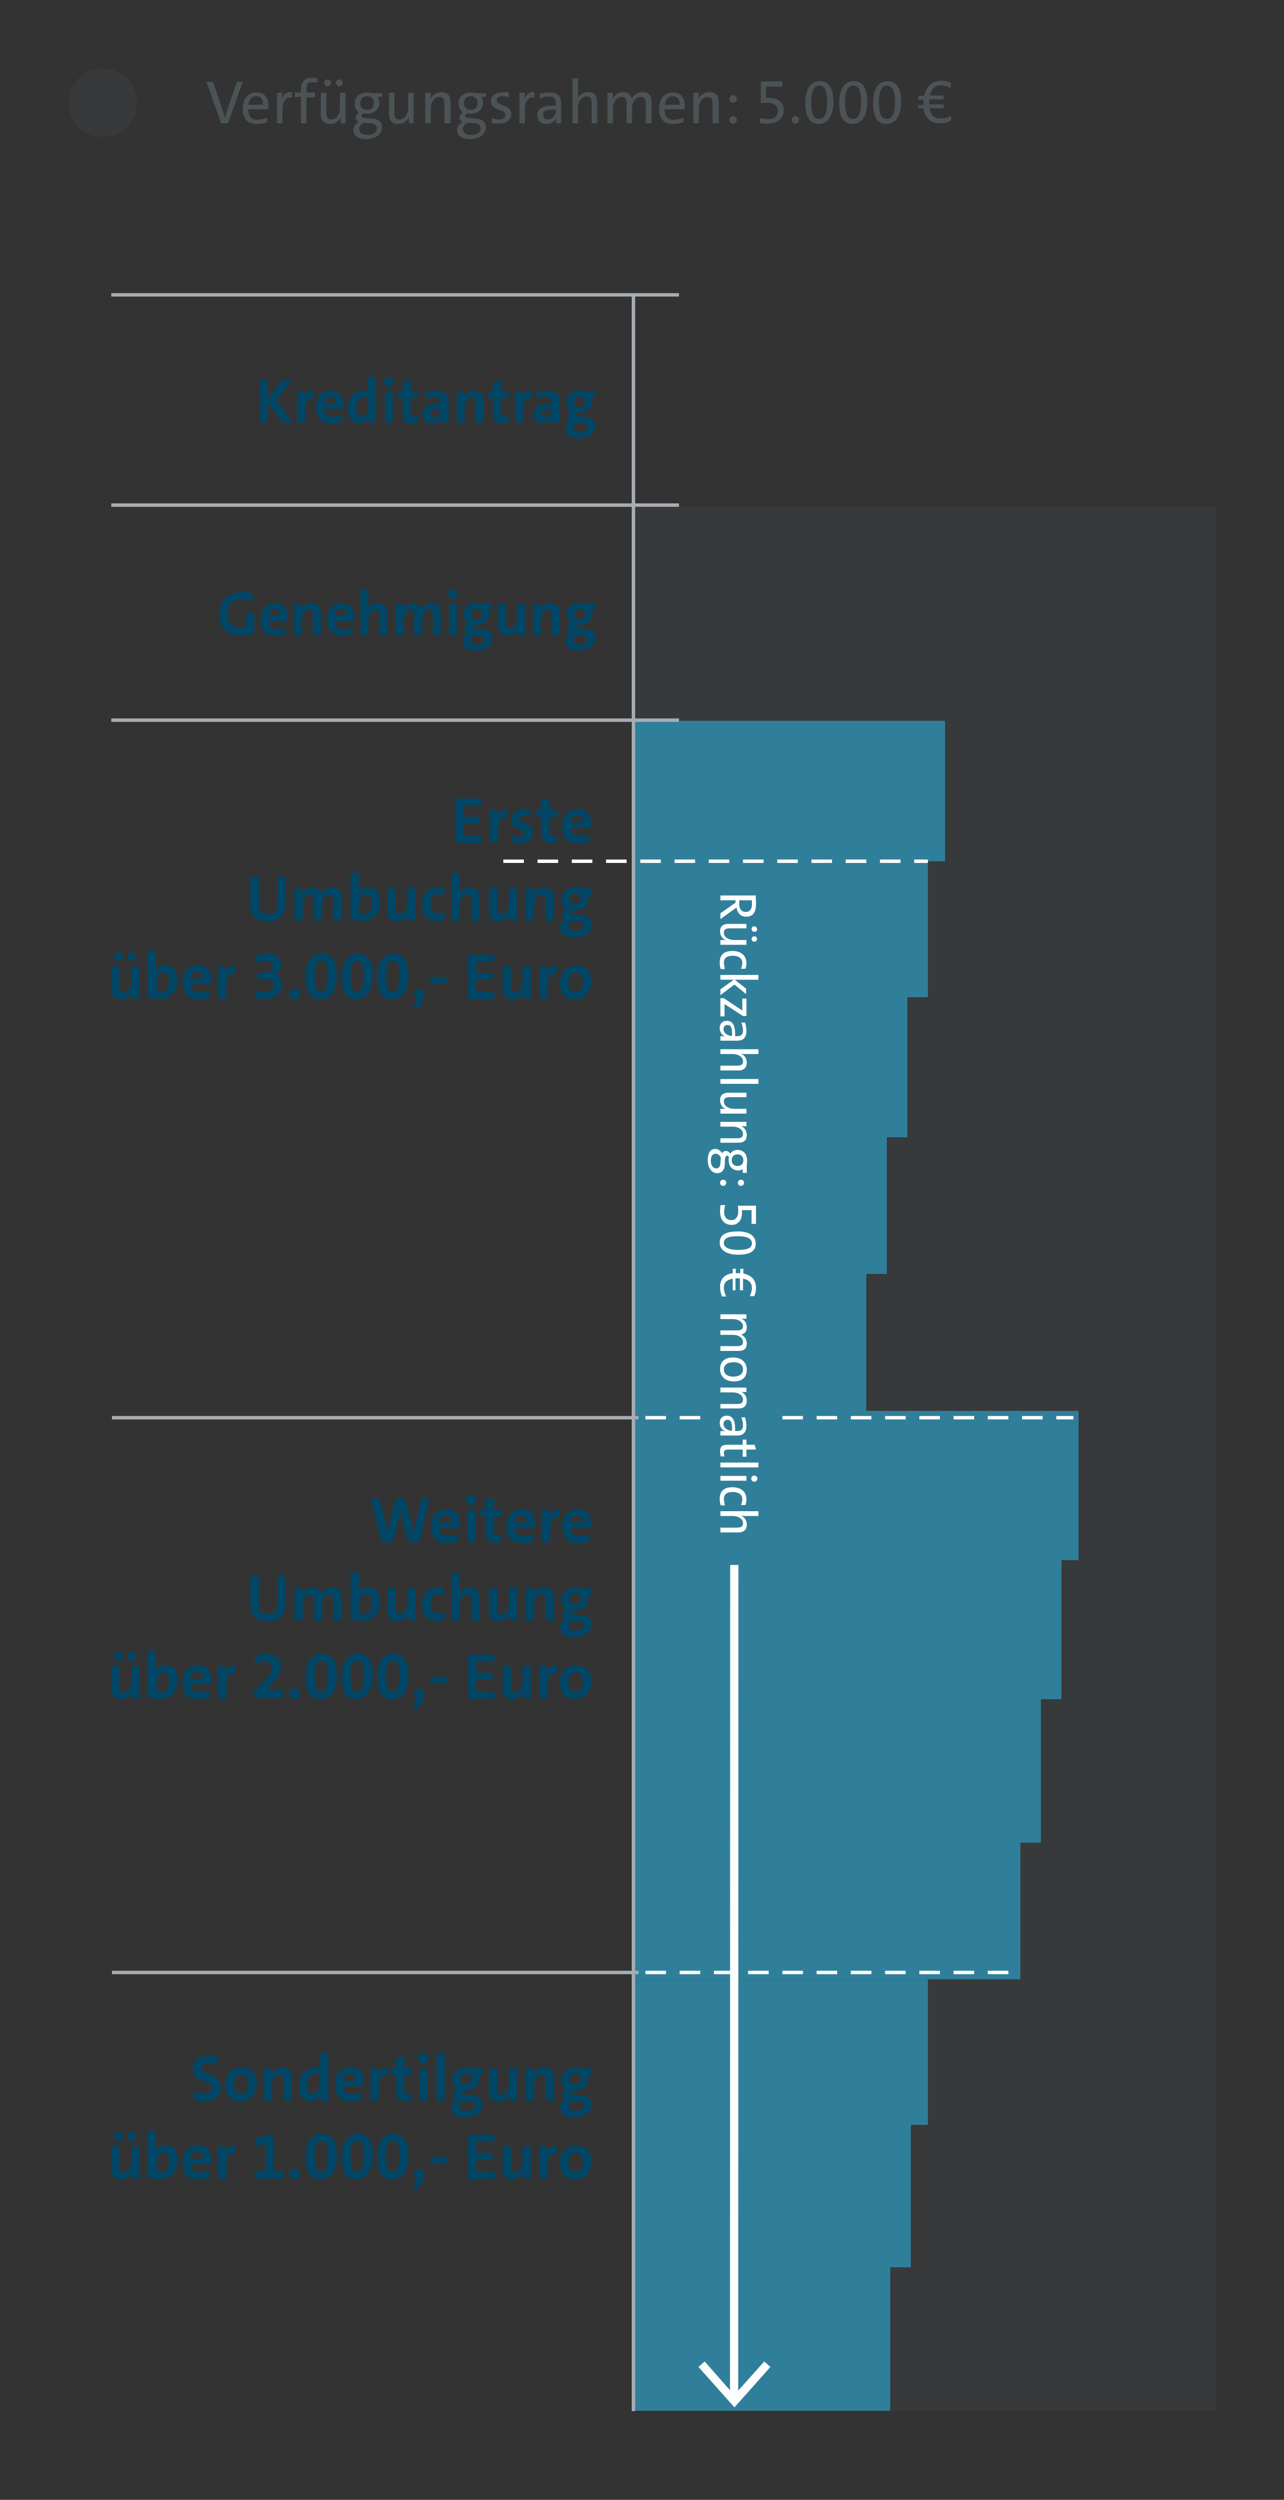 <?xml version="1.0" encoding="utf-8"?>
<!-- Generator: Adobe Illustrator 23.0.1, SVG Export Plug-In . SVG Version: 6.00 Build 0)  -->
<svg version="1.1" id="Ebene_1" xmlns="http://www.w3.org/2000/svg" xmlns:xlink="http://www.w3.org/1999/xlink" x="0px" y="0px"
	 viewBox="0 0 375 730" style="enable-background:new 0 0 375 730;" xml:space="preserve">
<rect x="0" y="0" width="375" height="730" fill="#333333" stroke="none"/>
<style type="text/css">
	.st0{opacity:0.2;fill-rule:evenodd;clip-rule:evenodd;fill:#4C5356;enable-background:new    ;}
	.st1{fill-rule:evenodd;clip-rule:evenodd;fill:#307F9A;}
	.st2{fill:none;stroke:#FFFFFF;stroke-linecap:square;stroke-dasharray:5,5,5,5;}
	.st3{fill-rule:evenodd;clip-rule:evenodd;fill:#FEFEFE;}
	.st4{fill:none;stroke:#A8ADB3;stroke-linecap:square;}
	.st5{fill-rule:evenodd;clip-rule:evenodd;fill:#004666;}
	.st6{fill-rule:evenodd;clip-rule:evenodd;fill:#FFFFFF;}
	.st7{fill-rule:evenodd;clip-rule:evenodd;fill:#4C5356;}
	.st8{fill:#004666;}
	.st9{fill:#A8ADB3;}
</style>
<g id="Mobil_Rahmenkredit_V3">
	<polygon id="Rectangle-11" class="st0" points="185,148 185,703.9 355,703.9 355,148 	"/>
	<polygon id="Rectangle-Copy-2" class="st1" points="253,413 253,372 259,372 259,332.1 265,332.1 265,291.2 271,291.2 271,251.5 
		276,251.5 276,210.5 185,210.5 185,413 	"/>
	<polygon id="Rectangle-Copy-4" class="st1" points="260,704 260,662.1 266,662.1 266,620.5 271,620.5 271,578 185.4,578 185.4,704 
			"/>
	<polygon id="Rectangle-Copy-3" class="st1" points="298,578 298,538.1 304,538.1 304,496.2 310,496.2 310,455.6 315,455.6 315,412 
		185.4,412 185.4,578 	"/>
	<path id="Line-2-Copy-6" class="st2" d="M189,576h4.6H295"/>
	<polygon id="Fill-2-Copy" class="st3" points="213.2,698 213.3,265 215.7,265 215.6,698.1 223.2,689.6 225,691.2 214.5,703 
		204,691.2 205.8,689.6 	"/>
	<path id="Line-2" class="st2" d="M147.5,251.5h123"/>
	<path id="Line" class="st4" d="M185,87v616.6"/>
	<path id="Kreditantrag" class="st5" d="M85.5,123.4h-2.9l-4.3-5.9v5.9H76V111h2.3v5.6l4.1-5.6h2.8l-4.5,5.9L85.5,123.4z
		 M91.6,114.1v2.3c-1.7-0.3-2.5,0.8-2.5,3.3v3.7h-2.3v-9.1h2.2c0,0.5-0.1,1.2-0.2,1.8h0C89.2,115,90,113.9,91.6,114.1z M99.9,121.3
		v1.8c-0.9,0.3-2,0.5-3.1,0.5c-2.9,0-4.5-1.4-4.5-4.7c0-2.7,1.5-4.8,4.2-4.8c2.6,0,3.7,1.7,3.7,3.9c0,0.7-0.1,1.4-0.1,1.4h-5.5
		c0,1.5,0.7,2.3,2.4,2.3C98,121.8,99,121.6,99.9,121.3z M94.7,117.8H98c0.1-1.4-0.6-2-1.6-2C95.5,115.8,94.8,116.5,94.7,117.8z
		 M109.8,123.4h-2.2c0-0.4,0-1,0.1-1.5h0c-0.5,1-1.5,1.7-2.8,1.7c-2.2,0-3.3-1.7-3.3-4.3c0-3,1.7-5.2,4.8-5.2c0.3,0,0.7,0,1.1,0.1
		V110h2.3V123.4z M107.6,118.6v-2.5c-0.4-0.1-0.8-0.1-1.2-0.1c-1.3,0-2.3,0.8-2.3,3.1c0,1.7,0.5,2.6,1.5,2.6
		C106.8,121.7,107.6,120.3,107.6,118.6z M115,111.5c0,0.8-0.7,1.4-1.4,1.4c-0.8,0-1.4-0.6-1.4-1.4c0-0.8,0.6-1.4,1.4-1.4
		C114.3,110.1,115,110.7,115,111.5z M114.7,123.4h-2.3v-9.1h2.3V123.4z M122.1,121.5v1.9c-0.6,0.1-1.2,0.2-1.8,0.2
		c-2,0-2.7-0.7-2.7-2.9v-4.6h-1.5v-1.8h1.5v-2.8l2.3-0.6v3.4h2.2v1.8h-2.2v4.1c0,1.1,0.2,1.4,1,1.4
		C121.3,121.6,121.7,121.5,122.1,121.5z M130.9,123.4h-2.2c0-0.5,0.1-1,0.1-1.5l0,0c-0.4,1-1.5,1.7-2.8,1.7c-1.7,0-2.6-1.1-2.6-2.6
		c0-2.1,1.7-3,4.4-3h0.8v-0.4c0-1.1-0.4-1.7-1.7-1.7c-0.9,0-1.9,0.2-2.7,0.6v-1.9c0.9-0.3,2-0.5,3-0.5c2.9,0,3.8,1.3,3.8,3.3V123.4z
		 M128.6,119.7v-0.2h-0.8c-1.6,0-2.1,0.5-2.1,1.2c0,0.6,0.4,1.1,1.1,1.1C127.8,121.8,128.6,120.8,128.6,119.7z M141.2,123.4h-2.3
		v-5.8c0-1-0.3-1.6-1.1-1.6c-1.1,0-2.1,1.3-2.1,3v4.4h-2.3v-9.1h2.2c0,0.4,0,1.2-0.1,1.6h0c0.5-1.1,1.6-1.8,3-1.8
		c1.9,0,2.7,1.2,2.7,3V123.4z M148.5,121.5v1.9c-0.6,0.1-1.2,0.2-1.8,0.2c-2,0-2.7-0.7-2.7-2.9v-4.6h-1.5v-1.8h1.5v-2.8l2.3-0.6v3.4
		h2.2v1.8h-2.2v4.1c0,1.1,0.2,1.4,1,1.4C147.7,121.6,148.2,121.5,148.5,121.5z M155.2,114.1v2.3c-1.7-0.3-2.5,0.8-2.5,3.3v3.7h-2.3
		v-9.1h2.2c0,0.5-0.1,1.2-0.2,1.8h0C152.9,115,153.7,113.9,155.2,114.1z M163.4,123.4h-2.2c0-0.5,0.1-1,0.1-1.5l0,0
		c-0.4,1-1.5,1.7-2.8,1.7c-1.7,0-2.6-1.1-2.6-2.6c0-2.1,1.7-3,4.4-3h0.8v-0.4c0-1.1-0.4-1.7-1.7-1.7c-0.9,0-1.9,0.2-2.7,0.6v-1.9
		c0.9-0.3,2-0.5,3-0.5c2.9,0,3.8,1.3,3.8,3.3V123.4z M161.1,119.7v-0.2h-0.8c-1.6,0-2.1,0.5-2.1,1.2c0,0.6,0.4,1.1,1.1,1.1
		C160.3,121.8,161.1,120.8,161.1,119.7z M173.9,116.1h-1.1c0.1,0.3,0.2,0.7,0.2,1c0,1.9-1.3,3.4-3.9,3.4c-0.2,0-0.5,0-0.7,0
		c-0.2,0.2-0.3,0.4-0.3,0.6c0,0.3,0.3,0.5,1.3,0.5l1.3,0.1c2.1,0.1,3.2,1,3.2,2.7c0,2-1.8,3.6-4.9,3.6c-2.4,0-3.9-0.9-3.9-2.7
		c0-0.9,0.6-1.8,1.4-2.3c-0.5-0.3-0.8-0.8-0.8-1.4c0-0.7,0.4-1.3,1-1.7h0c-0.9-0.6-1.3-1.5-1.3-2.5c0-1.9,1.3-3.4,3.9-3.4
		c0.6,0,1.1,0.1,1.5,0.2h3V116.1z M168.8,123.5l-0.4,0v0c-0.6,0.4-0.9,0.9-0.9,1.4c0,0.9,0.7,1.4,2,1.4c1.5,0,2.2-0.7,2.2-1.5
		c0-0.6-0.4-1.1-1.5-1.2L168.8,123.5z M170.9,117.4c0-0.9-0.6-1.6-1.6-1.6c-1,0-1.6,0.7-1.6,1.6c0,0.9,0.6,1.6,1.6,1.6
		C170.3,118.9,170.9,118.3,170.9,117.4z"/>
	<path id="Genehmigung" class="st5" d="M74.3,178.9v5.9c-1.2,0.5-2.7,0.8-4.1,0.8c-4,0-6.1-2.4-6.1-6.1c0-3.9,2.3-6.6,6.7-6.6
		c1,0,2.2,0.2,3,0.4v2.3c-1-0.4-2.2-0.6-3.2-0.6c-2.9,0-4.1,1.9-4.1,4.3c0,2.6,1.3,4.2,3.9,4.2c0.6,0,1.1-0.1,1.5-0.2v-4.3H74.3z
		 M83.5,183.3v1.8c-0.9,0.3-2,0.5-3,0.5c-2.9,0-4.4-1.4-4.4-4.7c0-2.7,1.5-4.8,4.2-4.8c2.6,0,3.7,1.7,3.7,3.9c0,0.7-0.1,1.4-0.1,1.4
		h-5.5c0,1.5,0.7,2.3,2.3,2.3C81.7,183.8,82.6,183.6,83.5,183.3z M78.4,179.8h3.3c0.1-1.4-0.6-2-1.6-2
		C79.2,177.8,78.5,178.5,78.4,179.8z M93.7,185.4h-2.3v-5.8c0-1-0.3-1.6-1.1-1.6c-1.1,0-2.1,1.3-2.1,3v4.4h-2.3v-9.1h2.2
		c0,0.4,0,1.2-0.1,1.6h0c0.5-1.1,1.6-1.8,3-1.8c1.9,0,2.7,1.2,2.7,3V185.4z M103,183.3v1.8c-0.9,0.3-2,0.5-3,0.5
		c-2.9,0-4.4-1.4-4.4-4.7c0-2.7,1.5-4.8,4.2-4.8c2.6,0,3.7,1.7,3.7,3.9c0,0.7-0.1,1.4-0.1,1.4h-5.5c0,1.5,0.7,2.3,2.3,2.3
		C101.1,183.8,102.1,183.6,103,183.3z M97.9,179.8h3.3c0.1-1.4-0.6-2-1.6-2C98.7,177.8,97.9,178.5,97.9,179.8z M113.1,185.4h-2.3
		v-5.8c0-0.9-0.3-1.5-1.1-1.5c-1.1,0-2.1,1.3-2.1,3v4.4h-2.3V172h2.3v3.9c0,0.6,0,1.3-0.2,1.9h0c0.5-1,1.5-1.7,2.9-1.7
		c2,0,2.7,1.3,2.7,2.9V185.4z M128.7,185.4h-2.3v-5.8c0-1-0.2-1.6-1.1-1.6c-1,0-2,1.2-2,3v4.4H121v-5.8c0-1-0.3-1.6-1.1-1.6
		c-1.1,0-2,1.3-2,3v4.4h-2.3v-9.1h2.2c0,0.4,0,1.1-0.1,1.6l0,0c0.5-1.1,1.6-1.8,2.9-1.8c1.4,0,2.2,0.7,2.5,1.8
		c0.4-0.9,1.4-1.8,2.9-1.8c1.9,0,2.7,1.2,2.7,3V185.4z M133.7,173.5c0,0.8-0.6,1.4-1.4,1.4s-1.4-0.6-1.4-1.4c0-0.8,0.6-1.4,1.4-1.4
		S133.7,172.7,133.7,173.5z M133.4,185.4h-2.3v-9.1h2.3V185.4z M143.8,178.1h-1.1c0.1,0.3,0.2,0.7,0.2,1c0,1.9-1.3,3.4-3.9,3.4
		c-0.2,0-0.4,0-0.7,0c-0.2,0.2-0.3,0.4-0.3,0.6c0,0.3,0.3,0.5,1.3,0.5l1.3,0.1c2.1,0.1,3.2,1,3.2,2.7c0,2-1.8,3.6-4.8,3.6
		c-2.4,0-3.9-0.9-3.9-2.7c0-0.9,0.6-1.8,1.4-2.3c-0.5-0.3-0.8-0.8-0.8-1.4c0-0.7,0.4-1.3,1-1.7h0c-0.9-0.6-1.3-1.5-1.3-2.5
		c0-1.9,1.3-3.4,3.8-3.4c0.6,0,1.1,0.1,1.5,0.2h3V178.1z M138.7,185.5l-0.4,0v0c-0.6,0.4-0.9,0.9-0.9,1.4c0,0.9,0.7,1.4,1.9,1.4
		c1.5,0,2.2-0.7,2.2-1.5c0-0.6-0.4-1.1-1.5-1.2L138.7,185.5z M140.8,179.4c0-0.9-0.6-1.6-1.6-1.6c-1,0-1.6,0.7-1.6,1.6
		c0,0.9,0.6,1.6,1.6,1.6C140.2,180.9,140.8,180.3,140.8,179.4z M153.3,185.4h-2.2c0-0.4,0-1.2,0.1-1.6h0c-0.5,1.1-1.6,1.8-3,1.8
		c-2,0-2.7-1.3-2.7-2.9v-6.4h2.3v5.8c0,0.9,0.3,1.5,1.1,1.5c1.2,0,2.1-1.3,2.1-2.9v-4.4h2.3V185.4z M163.5,185.4h-2.3v-5.8
		c0-1-0.3-1.6-1.1-1.6c-1.1,0-2.1,1.3-2.1,3v4.4h-2.3v-9.1h2.2c0,0.4,0,1.2-0.1,1.6h0c0.5-1.1,1.6-1.8,3-1.8c1.9,0,2.7,1.2,2.7,3
		V185.4z M173.9,178.1h-1.1c0.1,0.3,0.2,0.7,0.2,1c0,1.9-1.3,3.4-3.9,3.4c-0.2,0-0.4,0-0.7,0c-0.2,0.2-0.3,0.4-0.3,0.6
		c0,0.3,0.3,0.5,1.3,0.5l1.3,0.1c2.1,0.1,3.2,1,3.2,2.7c0,2-1.8,3.6-4.8,3.6c-2.4,0-3.9-0.9-3.9-2.7c0-0.9,0.6-1.8,1.4-2.3
		c-0.5-0.3-0.8-0.8-0.8-1.4c0-0.7,0.4-1.3,1-1.7h0c-0.9-0.6-1.3-1.5-1.3-2.5c0-1.9,1.3-3.4,3.8-3.4c0.6,0,1.1,0.1,1.5,0.2h3V178.1z
		 M168.8,185.5l-0.4,0v0c-0.6,0.4-0.9,0.9-0.9,1.4c0,0.9,0.7,1.4,1.9,1.4c1.5,0,2.2-0.7,2.2-1.5c0-0.6-0.4-1.1-1.5-1.2L168.8,185.5z
		 M170.9,179.4c0-0.9-0.6-1.6-1.6-1.6c-1,0-1.6,0.7-1.6,1.6c0,0.9,0.6,1.6,1.6,1.6C170.3,180.9,170.9,180.3,170.9,179.4z"/>
	<path id="Line-2-Copy-4" class="st2" d="M189,414h124"/>
	<rect id="Rectangle-12" x="205" y="255" class="st1" width="21" height="202"/>
	<path class="st6" d="M210.4,268.4v-1.7l4.4-3.1v-0.7h-4.4v-1.4h10.3c0,0,0.1,1.3,0.1,2.6c0,2.1-0.8,3.6-2.8,3.6
		c-1.8,0-2.7-1.2-2.9-2.7c0,0-0.5,0.4-1.1,0.8L210.4,268.4z M219.6,262.9h-3.7c0,0,0,0.6,0,1.1c0,1.5,0.7,2.3,1.9,2.3
		c1.2,0,1.8-0.8,1.8-2.2C219.6,263.5,219.6,262.9,219.6,262.9z M210.4,275.8v-1.3c0.5,0,1.1,0,1.6,0.1v0c-1-0.4-1.7-1.4-1.7-2.6
		c0-1.7,1.1-2.2,2.4-2.2h5.3v1.3h-4.9c-1.1,0-1.7,0.3-1.7,1.3c0,1.2,1.3,2.1,3,2.1h3.6v1.4H210.4z M220.3,275
		c-0.5,0-0.8-0.4-0.8-0.8s0.4-0.8,0.8-0.8s0.8,0.4,0.8,0.8S220.8,275,220.3,275z M220.3,272.1c-0.5,0-0.8-0.4-0.8-0.8
		c0-0.5,0.4-0.8,0.8-0.8s0.8,0.4,0.8,0.8C221.2,271.8,220.8,272.1,220.3,272.1z M211.7,283h-1.2c-0.2-0.6-0.3-1.2-0.3-2
		c0-1.8,0.9-3.3,3.7-3.3c2.6,0,4.1,1.4,4.1,3.6c0,0.6-0.1,1.1-0.3,1.6h-1.3c0.2-0.5,0.4-1.1,0.4-1.7c0-1.4-1.1-2.1-2.8-2.1
		c-1.5,0-2.6,0.5-2.6,2.1C211.5,281.9,211.6,282.4,211.7,283z M210.4,290.6v-1.7l3.9-2.8h-3.9v-1.4h11.1v1.4h-6.9l3.3,2.6v1.6
		l-3.4-2.8L210.4,290.6z M210.4,296.7v-5.2h1l5.4,3.6c0-0.4,0-1.2,0-2v-1.5h1.2v5.1h-1l-5.4-3.5c0,0.4,0,1.4,0,2v1.6H210.4z
		 M210.4,303.9v-1.3c0.5,0,1,0,1.4,0.1v0c-0.9-0.4-1.6-1.3-1.6-2.5c0-1.3,0.8-2.1,2.1-2.1c1.6,0,2.4,1.3,2.4,3.7v0.8h0.5
		c1.2,0,1.8-0.4,1.8-1.7c0-0.7-0.2-1.6-0.5-2.3h1.1c0.2,0.7,0.4,1.6,0.4,2.4c0,2.2-1.1,2.9-2.7,2.9H210.4z M213.7,302.5h0.1v-0.9
		c0-1.7-0.5-2.3-1.3-2.3c-0.7,0-1.2,0.5-1.2,1.1C211.3,301.7,212.5,302.5,213.7,302.5z M210.4,312.6v-1.4h4.9c1.1,0,1.7-0.3,1.7-1.3
		c0-1.2-1.3-2.1-3-2.1h-3.6v-1.4h11.1v1.4h-3.6c-0.5,0-1.1,0-1.5-0.1l0,0c1,0.4,1.7,1.4,1.7,2.6c0,1.7-1.1,2.3-2.4,2.3H210.4z
		 M210.4,316.5v-1.4h11.1v1.4H210.4z M210.4,325.1v-1.3c0.5,0,1.1,0,1.6,0.1v0c-1-0.4-1.7-1.4-1.7-2.6c0-1.7,1.1-2.2,2.4-2.2h5.3
		v1.3h-4.9c-1.1,0-1.7,0.3-1.7,1.3c0,1.2,1.3,2.1,3,2.1h3.6v1.4H210.4z M210.4,333.8v-1.4h4.9c1.1,0,1.7-0.3,1.7-1.3
		c0-1.2-1.3-2.1-3-2.1h-3.6v-1.4h7.6v1.3c-0.5,0-1.1,0-1.6-0.1v0c1,0.4,1.7,1.4,1.7,2.6c0,1.7-1,2.3-2.4,2.3H210.4z M216.9,342.5
		v-1.1c-0.4,0.3-0.9,0.4-1.3,0.4c-1.6,0-2.8-1.1-2.8-3.1c0-0.3,0-0.6,0.1-0.8c-0.2-0.3-0.4-0.4-0.6-0.4c-0.3,0-0.5,0.3-0.6,1.2
		l0,1.2c-0.1,1.8-0.9,2.7-2.2,2.7c-1.6,0-2.8-1.5-2.8-3.9c0-2,0.8-3.2,2.2-3.2c0.9,0,1.6,0.6,2,1.3c0.3-0.5,0.6-0.7,1.1-0.7
		c0.5,0,1,0.3,1.3,0.8c0.5-0.8,1.3-1.1,2.1-1.1c1.6,0,2.8,1.1,2.8,3.1c0,0.4,0,0.8-0.1,1.1v2.5H216.9z M210.5,338.3
		c0-0.1,0-0.3,0-0.4c-0.4-0.6-0.9-1-1.5-1c-0.9,0-1.4,0.8-1.4,2c0,1.5,0.7,2.3,1.6,2.3c0.7,0,1.2-0.5,1.2-1.7L210.5,338.3z
		 M215.4,340.5c1,0,1.7-0.6,1.7-1.7s-0.7-1.7-1.7-1.7s-1.7,0.6-1.7,1.7C213.7,339.9,214.4,340.5,215.4,340.5z M216.4,346.3
		c-0.5,0-0.9-0.4-0.9-0.9c0-0.5,0.4-0.9,0.9-0.9c0.5,0,0.9,0.4,0.9,0.9C217.3,345.9,216.9,346.3,216.4,346.3z M211.2,346.3
		c-0.5,0-0.9-0.4-0.9-0.9c0-0.5,0.4-0.9,0.9-0.9s0.9,0.4,0.9,0.9C212.1,345.9,211.7,346.3,211.2,346.3z M210.5,351.9h1.3
		c-0.2,0.5-0.3,1.4-0.3,2.1c0,1.4,0.7,2.3,2.1,2.3c1.3,0,2-1,2-2.5c0-0.7,0-1.3-0.1-1.7h5.3v5.3h-1.3v-4h-2.8c0,0.3,0,0.6,0,0.8
		c0,2.3-1.3,3.5-3,3.5c-2.1,0-3.4-1.5-3.4-3.9C210.3,353.2,210.3,352.4,210.5,351.9z M215.6,366.4c-3.9,0-5.4-1.7-5.4-3.5
		c0-2.1,1.4-3.3,5.3-3.3c3.6,0,5.2,1.5,5.2,3.5C220.8,365,219.5,366.4,215.6,366.4z M215.5,365c3,0,4.1-0.6,4.1-2c0-1.1-1.1-2-4-2
		c-2.9,0-4.2,0.5-4.2,2C211.4,364.2,212.8,365,215.5,365z M214.9,370.6v1.2h0.4c0.3,0,0.6,0,0.9,0v-1.3h0.9v1.4
		c2.4,0.5,3.7,1.9,3.7,4.2c0,0.8-0.2,1.7-0.5,2.4h-1.3c0.3-0.7,0.6-1.5,0.6-2.4c0-1.5-0.9-2.4-2.6-2.7v3.4h-0.9v-3.5
		c-0.2,0-0.5,0-0.7,0c-0.2,0-0.4,0-0.6,0v3.5H214v-3.4c-1.6,0.3-2.6,1-2.6,2.7c0,0.8,0.3,1.7,0.7,2.5h-1.2c-0.4-0.8-0.6-1.8-0.6-2.8
		c0-2.4,1.4-3.7,3.7-4v-1.3H214.9z M210.4,394.5v-1.4h4.9c1.1,0,1.7-0.3,1.7-1.2c0-1.1-1.1-2.1-3-2.1h-3.6v-1.3h4.9
		c1.1,0,1.7-0.3,1.7-1.2c0-1.1-1.2-2.1-3-2.1h-3.6v-1.4h7.6v1.3c-0.5,0-1.1,0-1.6-0.1l0,0c1.1,0.4,1.7,1.4,1.7,2.6
		c0,1.4-0.8,2-1.7,2.1c0.7,0.3,1.7,1.1,1.7,2.6c0,1.7-1,2.2-2.4,2.2H210.4z M214.3,403.4c-2.3,0-4-1.3-4-3.6c0-2,1.2-3.4,3.8-3.4
		c2.3,0,4,1.3,4,3.6C218.1,402.1,216.9,403.4,214.3,403.4z M214.2,402c1.8,0,2.8-0.8,2.8-2.1c0-1.3-0.9-2.1-2.8-2.1
		c-1.8,0-2.8,0.8-2.8,2.1C211.4,401.1,212.3,402,214.2,402z M210.4,411.4V410h4.9c1.1,0,1.7-0.3,1.7-1.3c0-1.2-1.3-2.1-3-2.1h-3.6
		v-1.4h7.6v1.3c-0.5,0-1.1,0-1.6-0.1v0c1,0.4,1.7,1.4,1.7,2.6c0,1.7-1,2.3-2.4,2.3H210.4z M210.4,419.2v-1.3c0.5,0,1,0,1.4,0.1v0
		c-0.9-0.4-1.6-1.3-1.6-2.5c0-1.3,0.8-2.1,2.1-2.1c1.6,0,2.4,1.3,2.4,3.7v0.8h0.5c1.2,0,1.8-0.4,1.8-1.7c0-0.7-0.2-1.6-0.5-2.3h1.1
		c0.2,0.7,0.4,1.6,0.4,2.4c0,2.2-1.1,2.9-2.7,2.9H210.4z M213.7,417.8h0.1v-0.9c0-1.7-0.5-2.3-1.3-2.3c-0.7,0-1.2,0.5-1.2,1.1
		C211.3,417,212.5,417.8,213.7,417.8z M211.6,425.3h-1.1c-0.1-0.5-0.2-0.9-0.2-1.4c0-1.6,0.6-2,2.3-2h4.3v-1.5h1.1v1.5h2.4l0.4,1.4
		H218v2.1h-1.1v-2.1h-4c-1.1,0-1.5,0.2-1.5,1C211.4,424.6,211.5,425,211.6,425.3z M210.4,428.5v-1.4h11.1v1.4H210.4z M220.3,432.7
		c-0.5,0-0.9-0.4-0.9-0.9s0.4-0.9,0.9-0.9c0.5,0,0.9,0.4,0.9,0.9S220.8,432.7,220.3,432.7z M210.4,432.4v-1.4h7.6v1.4H210.4z
		 M211.7,439.6h-1.2c-0.2-0.6-0.3-1.2-0.3-2c0-1.8,0.9-3.3,3.7-3.3c2.6,0,4.1,1.4,4.1,3.6c0,0.6-0.1,1.1-0.3,1.6h-1.3
		c0.2-0.5,0.4-1.1,0.4-1.7c0-1.4-1.1-2.1-2.8-2.1c-1.5,0-2.6,0.5-2.6,2.1C211.5,438.5,211.6,439,211.7,439.6z M210.4,447.5v-1.4h4.9
		c1.1,0,1.7-0.3,1.7-1.3c0-1.2-1.3-2.1-3-2.1h-3.6v-1.4h11.1v1.4h-3.6c-0.5,0-1.1,0-1.5-0.1l0,0c1,0.4,1.7,1.4,1.7,2.6
		c0,1.7-1.1,2.3-2.4,2.3H210.4z"/>
	<g id="legend" transform="translate(20, 8)">
		<ellipse id="Oval-2-Copy-6" class="st0" cx="10" cy="22" rx="10" ry="10"/>
		<path id="Verfügungsrahmen:-5." class="st7" d="M50.9,15.9L46.6,28h-2l-4.3-12.1h1.9l2.7,7.9c0.3,0.8,0.6,1.8,0.8,2.6h0
			c0.2-0.8,0.5-1.8,0.8-2.7l2.7-7.8H50.9z M58,26.4v1.3c-0.8,0.3-1.9,0.5-2.9,0.5c-2.8,0-4.2-1.4-4.2-4.6c0-2.6,1.5-4.6,4-4.6
			c2.5,0,3.5,1.7,3.5,3.8c0,0.5-0.1,1.1-0.1,1.1h-5.8c0,2.1,0.9,3.1,2.8,3.1C56.2,26.9,57.2,26.7,58,26.4z M52.5,22.6h4.3
			c0.1-1.7-0.8-2.5-2-2.5C53.6,20.1,52.7,21,52.5,22.6z M65.3,18.9v1.6c-1.9-0.3-2.8,1-2.8,3.9V28h-1.6v-8.9h1.6
			c0,0.6-0.1,1.4-0.2,2.1h0C62.6,19.9,63.5,18.7,65.3,18.9z M72,19.1v1.3h-2.5V28h-1.6v-7.7h-1.8v-1.3h1.8v-0.7
			c0-2.6,1.2-3.6,3.3-3.6c0.7,0,1.4,0.1,1.4,0.1v1.4c0,0-0.7-0.2-1.4-0.2c-1.3,0-1.7,0.6-1.7,2.2v0.8H72z M81.1,28h-1.6
			c0-0.5,0-1.4,0.1-1.9h0c-0.5,1.2-1.6,2.1-3.2,2.1c-2.1,0-2.7-1.3-2.7-2.9v-6.2h1.6v5.8c0,1.3,0.4,2,1.5,2c1.5,0,2.5-1.5,2.5-3.5
			v-4.3h1.6V28z M80.1,16.2c0,0.5-0.4,1-1,1s-1-0.4-1-1c0-0.5,0.4-1,1-1S80.1,15.7,80.1,16.2z M76.7,16.2c0,0.5-0.4,1-1,1
			s-1-0.4-1-1c0-0.5,0.4-1,1-1S76.7,15.7,76.7,16.2z M91.6,20.3h-1.3c0.3,0.5,0.5,1,0.5,1.6c0,1.9-1.3,3.3-3.7,3.3
			c-0.4,0-0.7,0-1-0.1c-0.3,0.2-0.5,0.5-0.5,0.7c0,0.4,0.3,0.6,1.4,0.7l1.4,0.1c2.2,0.1,3.2,1,3.2,2.6c0,1.9-1.8,3.4-4.6,3.4
			c-2.4,0-3.8-1-3.8-2.6c0-1,0.7-1.9,1.5-2.4c-0.5-0.3-0.8-0.7-0.8-1.3c0-0.6,0.4-1.1,1-1.5c-0.9-0.6-1.3-1.5-1.3-2.5
			c0-1.9,1.3-3.3,3.7-3.3c0.5,0,0.9,0.1,1.3,0.2h3V20.3z M86.6,27.9c-0.2,0-0.3,0-0.5,0c-0.8,0.5-1.2,1.1-1.2,1.8
			c0,1.1,0.9,1.7,2.4,1.7c1.8,0,2.8-0.8,2.8-1.9c0-0.9-0.5-1.4-2-1.5L86.6,27.9z M89.2,22.1c0-1.2-0.7-2-2-2c-1.3,0-2,0.8-2,2
			c0,1.2,0.7,2,2,2C88.5,24.1,89.2,23.2,89.2,22.1z M101,28h-1.6c0-0.5,0-1.4,0.1-1.9h0c-0.5,1.2-1.6,2.1-3.2,2.1
			c-2.1,0-2.7-1.3-2.7-2.9v-6.2h1.6v5.8c0,1.3,0.4,2,1.5,2c1.5,0,2.5-1.5,2.5-3.5v-4.3h1.6V28z M111.4,28h-1.6v-5.7
			c0-1.3-0.3-2-1.5-2c-1.5,0-2.5,1.5-2.5,3.5V28h-1.6v-8.9h1.6c0,0.5,0,1.3-0.1,1.9h0c0.5-1.2,1.6-2.1,3.2-2.1c2,0,2.7,1.2,2.7,2.9
			V28z M121.9,20.3h-1.3c0.3,0.5,0.5,1,0.5,1.6c0,1.9-1.3,3.3-3.7,3.3c-0.4,0-0.7,0-1-0.1c-0.3,0.2-0.5,0.5-0.5,0.7
			c0,0.4,0.3,0.6,1.4,0.7l1.4,0.1c2.2,0.1,3.2,1,3.2,2.6c0,1.9-1.8,3.4-4.6,3.4c-2.4,0-3.8-1-3.8-2.6c0-1,0.7-1.9,1.5-2.4
			c-0.5-0.3-0.8-0.7-0.8-1.3c0-0.6,0.4-1.1,1-1.5c-0.9-0.6-1.3-1.5-1.3-2.5c0-1.9,1.3-3.3,3.7-3.3c0.5,0,0.9,0.1,1.3,0.2h3V20.3z
			 M116.9,27.9c-0.2,0-0.3,0-0.5,0c-0.8,0.5-1.2,1.1-1.2,1.8c0,1.1,0.9,1.7,2.4,1.7c1.8,0,2.8-0.8,2.8-1.9c0-0.9-0.5-1.4-2-1.5
			L116.9,27.9z M119.5,22.1c0-1.2-0.7-2-2-2s-2,0.8-2,2c0,1.2,0.7,2,2,2C118.8,24.1,119.5,23.2,119.5,22.1z M128.6,19v1.4
			c-0.5-0.2-1.2-0.3-1.8-0.3c-1.2,0-1.7,0.4-1.7,1.2c0,1.9,4.2,1,4.2,4.1c0,1.5-1.2,2.7-3.6,2.7c-0.8,0-1.5-0.1-2.1-0.2v-1.4
			c0.6,0.2,1.5,0.4,2.2,0.4c1.2,0,1.8-0.5,1.8-1.3c0-2-4.2-1-4.2-4.1c0-1.4,1.2-2.6,3.5-2.6C127.5,18.9,128.1,18.9,128.6,19z
			 M136.1,18.9v1.6c-1.9-0.3-2.8,1-2.8,3.9V28h-1.6v-8.9h1.6c0,0.6-0.1,1.4-0.2,2.1h0C133.5,19.9,134.4,18.7,136.1,18.9z M144,28
			h-1.6c0-0.6,0-1.2,0.1-1.7h0c-0.4,1.1-1.5,1.9-3,1.9c-1.5,0-2.6-1-2.6-2.5c0-1.9,1.5-2.8,4.4-2.8h1v-0.6c0-1.4-0.5-2.1-2-2.1
			c-0.9,0-1.9,0.2-2.7,0.6v-1.3c0.9-0.3,1.9-0.5,2.9-0.5c2.6,0,3.4,1.3,3.4,3.2V28z M142.4,24.1V24h-1.1c-2.1,0-2.7,0.6-2.7,1.5
			c0,0.8,0.5,1.4,1.4,1.4C141.4,26.9,142.4,25.5,142.4,24.1z M154.4,28h-1.6v-5.8c0-1.3-0.3-2-1.5-2c-1.5,0-2.5,1.5-2.5,3.5V28h-1.6
			V14.9h1.6v4.2c0,0.6,0,1.3-0.2,1.8l0,0c0.5-1.2,1.6-2,3.1-2c2.1,0,2.7,1.3,2.7,2.9V28z M170.2,28h-1.6v-5.7c0-1.3-0.3-2-1.5-2
			c-1.3,0-2.5,1.3-2.5,3.5V28H163v-5.7c0-1.3-0.3-2-1.5-2c-1.4,0-2.5,1.5-2.5,3.5V28h-1.6v-8.9h1.6c0,0.5,0,1.3-0.1,1.9l0,0
			c0.5-1.3,1.7-2.1,3.1-2.1c1.6,0,2.3,0.9,2.5,2c0.4-0.8,1.3-2,3.1-2c2,0,2.7,1.2,2.7,2.9V28z M179.6,26.4v1.3
			c-0.8,0.3-1.9,0.5-2.9,0.5c-2.8,0-4.2-1.4-4.2-4.6c0-2.6,1.5-4.6,4-4.6c2.5,0,3.5,1.7,3.5,3.8c0,0.5-0.1,1.1-0.1,1.1h-5.8
			c0,2.1,0.9,3.1,2.8,3.1C177.8,26.9,178.8,26.7,179.6,26.4z M174.2,22.6h4.3c0.1-1.7-0.8-2.5-2-2.5C175.2,20.1,174.3,21,174.2,22.6
			z M189.7,28h-1.6v-5.7c0-1.3-0.3-2-1.5-2c-1.5,0-2.5,1.5-2.5,3.5V28h-1.6v-8.9h1.6c0,0.5,0,1.3-0.1,1.9h0c0.5-1.2,1.6-2.1,3.2-2.1
			c2,0,2.7,1.2,2.7,2.9V28z M195.2,20.9c0,0.6-0.5,1.1-1.1,1.1s-1.1-0.5-1.1-1.1c0-0.6,0.5-1.1,1.1-1.1S195.2,20.3,195.2,20.9z
			 M195.2,27c0,0.6-0.5,1.1-1.1,1.1S193,27.7,193,27c0-0.6,0.5-1.1,1.1-1.1S195.2,26.4,195.2,27z M201.9,27.9v-1.5
			c0.6,0.2,1.6,0.4,2.5,0.4c1.7,0,2.8-0.9,2.8-2.4s-1.2-2.4-3-2.4c-0.8,0-1.5,0.1-2,0.1v-6.3h6.3v1.5h-4.8v3.3c0.3,0,0.7,0,1,0
			c2.8,0,4.2,1.5,4.2,3.5c0,2.5-1.9,4-4.6,4C203.4,28.2,202.5,28.1,201.9,27.9z M213.4,27c0,0.6-0.5,1.1-1.1,1.1
			c-0.6,0-1.1-0.5-1.1-1.1c0-0.6,0.5-1.1,1.1-1.1C212.9,25.9,213.4,26.4,213.4,27z M223.4,21.8c0,4.6-2.1,6.4-4.2,6.4
			c-2.6,0-4-1.7-4-6.3c0-4.2,1.8-6.2,4.2-6.2C221.7,15.7,223.4,17.2,223.4,21.8z M221.6,21.9c0-3.6-0.8-4.9-2.4-4.9
			c-1.3,0-2.3,1.3-2.3,4.7c0,3.4,0.6,5,2.3,5C220.7,26.8,221.6,25.2,221.6,21.9z M233.3,21.8c0,4.6-2.1,6.4-4.2,6.4
			c-2.6,0-4-1.7-4-6.3c0-4.2,1.8-6.2,4.2-6.2C231.6,15.7,233.3,17.2,233.3,21.8z M231.5,21.9c0-3.6-0.8-4.9-2.4-4.9
			c-1.3,0-2.3,1.3-2.3,4.7c0,3.4,0.6,5,2.3,5C230.6,26.8,231.5,25.2,231.5,21.9z M243.2,21.8c0,4.6-2.1,6.4-4.2,6.4
			c-2.6,0-4-1.7-4-6.3c0-4.2,1.8-6.2,4.2-6.2C241.5,15.7,243.2,17.2,243.2,21.8z M241.4,21.9c0-3.6-0.8-4.9-2.4-4.9
			c-1.3,0-2.3,1.3-2.3,4.7c0,3.4,0.6,5,2.3,5C240.5,26.8,241.4,25.2,241.4,21.9z M248.2,22.7h1.5v-0.5c0-0.4,0-0.7,0-1.1h-1.5V20
			h1.7c0.6-2.8,2.3-4.4,5-4.4c1,0,2,0.2,2.8,0.6v1.5c-0.8-0.4-1.9-0.8-2.9-0.8c-1.8,0-2.8,1.1-3.2,3h4v1.1h-4.2c0,0.3,0,0.6,0,0.8
			c0,0.3,0,0.5,0,0.7h4.2v1.1h-4.1c0.3,1.9,1.2,3,3.3,3c1,0,2.1-0.3,3-0.8v1.4c-0.9,0.5-2.2,0.8-3.3,0.8c-2.9,0-4.4-1.7-4.8-4.4
			h-1.6V22.7z"/>
	</g>
</g>
<g>
	<path class="st8" d="M132.9,246v-12.8h7.7v2.1h-5.3v3.2h4.8v2h-4.8v3.5h5.3v2.1H132.9z"/>
	<path class="st8" d="M148.2,238.7c-1.8-0.3-2.7,0.8-2.7,3.4v3.9h-2.4v-9.4h2.3c0,0.5-0.1,1.2-0.2,1.9h0c0.5-1.2,1.3-2.2,2.9-2.1
		V238.7z"/>
	<path class="st8" d="M155,238.4c-0.5-0.2-1.2-0.2-1.8-0.2c-0.9,0-1.4,0.3-1.4,0.9c0,1.6,3.9,0.9,3.9,4c0,1.7-1.3,3.1-4,3.1
		c-0.8,0-1.5-0.1-2.1-0.2v-2c0.6,0.2,1.4,0.4,2.2,0.4c1,0,1.4-0.4,1.4-1c0-1.6-3.9-0.9-3.9-4c0-1.6,1.3-3,3.9-3
		c0.6,0,1.2,0.1,1.7,0.2V238.4z"/>
	<path class="st8" d="M162.9,245.9c-0.6,0.1-1.3,0.2-1.9,0.2c-2.1,0-2.8-0.8-2.8-3v-4.7h-1.6v-1.9h1.6v-2.9l2.4-0.6v3.6h2.3v1.9
		h-2.3v4.3c0,1.1,0.2,1.4,1,1.4c0.4,0,0.9-0.1,1.2-0.2V245.9z"/>
	<path class="st8" d="M172.1,245.7c-1,0.3-2.1,0.5-3.2,0.5c-3,0-4.7-1.5-4.7-4.9c0-2.8,1.6-5,4.5-5c2.7,0,3.9,1.8,3.9,4.1
		c0,0.7-0.1,1.4-0.1,1.4h-5.8c0,1.6,0.8,2.4,2.5,2.4c1,0,2-0.2,3-0.5V245.7z M170.2,240.2c0.1-1.4-0.6-2.1-1.7-2.1
		c-1,0-1.8,0.7-1.9,2.1H170.2z"/>
	<path class="st8" d="M83.4,263.8c0,3.5-1.9,5.2-5.3,5.2c-4,0-5-2.2-5-4.7V256h2.5v8.2c0,1.6,0.5,2.8,2.7,2.8c1.9,0,2.7-0.8,2.7-3
		v-8h2.5V263.8z"/>
	<path class="st8" d="M97.4,268.8v-6c0-1-0.2-1.6-1.1-1.6c-1.1,0-2.2,1.2-2.2,3.1v4.5h-2.4v-6c0-1-0.3-1.6-1.1-1.6
		c-1.1,0-2.2,1.3-2.2,3.1v4.5H86v-9.4h2.3c0,0.4,0,1.2-0.1,1.7l0,0c0.6-1.2,1.7-1.9,3.1-1.9c1.5,0,2.4,0.7,2.6,1.9
		c0.4-0.9,1.5-1.9,3.1-1.9c2.1,0,2.8,1.2,2.8,3.1v6.5H97.4z"/>
	<path class="st8" d="M104.9,259c0,0.6-0.1,1.3-0.2,1.8h0c0.5-1,1.5-1.7,2.8-1.7c2.3,0,3.5,1.6,3.5,4.4c0,3.2-1.9,5.4-5.1,5.4
		c-1.9,0-3.5-0.5-3.5-0.5v-13.6h2.4V259z M104.9,266.8c0,0,0.6,0.2,1.3,0.2c1.4,0,2.4-0.9,2.4-3.2c0-1.8-0.5-2.7-1.6-2.7
		c-1.3,0-2,1.5-2,3V266.8z"/>
	<path class="st8" d="M119,268.8c0-0.4,0-1.2,0.1-1.7h0c-0.6,1.1-1.7,1.9-3.2,1.9c-2.1,0-2.8-1.3-2.8-3v-6.6h2.4v6
		c0,1,0.3,1.6,1.2,1.6c1.2,0,2.2-1.4,2.2-3v-4.6h2.4v9.4H119z"/>
	<path class="st8" d="M129.9,268.6c-0.7,0.2-1.5,0.3-2.4,0.3c-2.7,0-4.3-1.4-4.3-4.6c0-3.3,1.7-5.2,4.8-5.2c0.6,0,1.3,0.1,1.8,0.2
		v2.2c-0.6-0.2-1.2-0.4-1.8-0.4c-1.5,0-2.2,1.1-2.2,2.9c0,1.6,0.6,2.7,2.2,2.7c0.6,0,1.2-0.1,1.9-0.3V268.6z"/>
	<path class="st8" d="M137.7,268.8v-6c0-1-0.3-1.6-1.2-1.6c-1.2,0-2.2,1.4-2.2,3.1v4.5h-2.4v-13.9h2.4v4.1c0,0.6,0,1.3-0.2,1.9h0
		c0.6-1,1.6-1.7,3.1-1.7c2.1,0,2.8,1.3,2.8,3v6.6H137.7z"/>
	<path class="st8" d="M148.7,268.8c0-0.4,0-1.2,0.1-1.7h0c-0.6,1.1-1.7,1.9-3.2,1.9c-2.1,0-2.8-1.3-2.8-3v-6.6h2.4v6
		c0,1,0.3,1.6,1.2,1.6c1.2,0,2.2-1.4,2.2-3v-4.6h2.4v9.4H148.7z"/>
	<path class="st8" d="M159.4,268.8v-6c0-1-0.3-1.6-1.2-1.6c-1.2,0-2.2,1.3-2.2,3.1v4.5h-2.4v-9.4h2.3c0,0.4,0,1.2-0.1,1.7h0
		c0.6-1.1,1.7-1.9,3.2-1.9c2,0,2.8,1.2,2.8,3.1v6.5H159.4z"/>
	<path class="st8" d="M171.7,261.2c0.2,0.3,0.2,0.7,0.2,1.1c0,2-1.4,3.6-4.1,3.6c-0.2,0-0.5,0-0.7,0c-0.2,0.2-0.4,0.4-0.4,0.6
		c0,0.3,0.3,0.5,1.4,0.6l1.3,0.1c2.2,0.1,3.4,1,3.4,2.8c0,2.1-1.9,3.7-5.1,3.7c-2.5,0-4.1-0.9-4.1-2.8c0-1,0.6-1.8,1.5-2.4
		c-0.6-0.3-0.8-0.8-0.8-1.4c0-0.7,0.4-1.3,1.1-1.7h0c-1-0.6-1.4-1.5-1.4-2.6c0-2,1.3-3.6,4.1-3.6c0.6,0,1.1,0.1,1.6,0.2h3.2v1.9
		H171.7z M167,268.9L167,268.9c-0.6,0.4-0.9,1-0.9,1.5c0,0.9,0.8,1.4,2.1,1.4c1.6,0,2.3-0.7,2.3-1.6c0-0.7-0.4-1.2-1.6-1.2l-1.4,0
		L167,268.9z M168,260.9c-1,0-1.7,0.7-1.7,1.6s0.6,1.6,1.7,1.6c1,0,1.7-0.7,1.7-1.6S169,260.9,168,260.9z"/>
	<path class="st8" d="M38.4,291.6c0-0.4,0-1.2,0.1-1.7h0c-0.6,1.1-1.7,1.9-3.2,1.9c-2.1,0-2.8-1.3-2.8-3v-6.6h2.4v6
		c0,1,0.3,1.6,1.2,1.6c1.2,0,2.2-1.4,2.2-3v-4.6h2.4v9.4H38.4z M34.6,280.6c-0.7,0-1.3-0.6-1.3-1.3c0-0.7,0.6-1.3,1.3-1.3
		c0.7,0,1.3,0.6,1.3,1.3C35.9,280,35.4,280.6,34.6,280.6z M38.5,280.6c-0.7,0-1.3-0.6-1.3-1.3c0-0.7,0.6-1.3,1.3-1.3
		c0.7,0,1.3,0.6,1.3,1.3C39.8,280,39.2,280.6,38.5,280.6z"/>
	<path class="st8" d="M45.7,281.8c0,0.6-0.1,1.3-0.2,1.8h0c0.5-1,1.5-1.7,2.8-1.7c2.3,0,3.5,1.6,3.5,4.4c0,3.2-1.9,5.4-5.1,5.4
		c-1.9,0-3.5-0.5-3.5-0.5v-13.6h2.4V281.8z M45.7,289.6c0,0,0.6,0.2,1.3,0.2c1.4,0,2.4-0.9,2.4-3.2c0-1.8-0.5-2.7-1.6-2.7
		c-1.3,0-2,1.5-2,3V289.6z"/>
	<path class="st8" d="M61.2,291.3c-1,0.3-2.1,0.5-3.2,0.5c-3,0-4.7-1.5-4.7-4.9c0-2.8,1.6-5,4.5-5c2.7,0,3.9,1.8,3.9,4.1
		c0,0.7-0.1,1.4-0.1,1.4h-5.8c0,1.6,0.8,2.4,2.5,2.4c1,0,2-0.2,3-0.5V291.3z M59.2,285.8c0.1-1.4-0.6-2.1-1.7-2.1
		c-1,0-1.8,0.7-1.9,2.1H59.2z"/>
	<path class="st8" d="M68.8,284.3c-1.8-0.3-2.7,0.8-2.7,3.4v3.9h-2.4v-9.4H66c0,0.5-0.1,1.2-0.2,1.9h0c0.5-1.2,1.3-2.2,2.9-2.1
		V284.3z"/>
	<path class="st8" d="M74.6,289.3c0.8,0.2,1.7,0.4,2.7,0.4c1.7,0,2.5-0.8,2.5-1.9c0-1.1-0.8-1.9-2.7-1.9c-0.7,0-1.3,0-1.9,0.1v-1.9
		h0.6c2.3,0,3.9-0.6,3.9-2c0-0.9-0.7-1.5-2.1-1.5c-1,0-1.9,0.3-2.8,0.7v-2.2c0.9-0.3,2-0.6,3.2-0.6c2.8,0,4.1,1.2,4.1,3.2
		c0,1.4-0.8,2.4-2.1,2.9l0,0c1.6,0.3,2.5,1.5,2.5,2.9c0,2.6-2.1,4.2-5.3,4.2c-1,0-1.8-0.1-2.5-0.3V289.3z"/>
	<path class="st8" d="M86.1,291.8c-0.9,0-1.6-0.7-1.6-1.6c0-0.8,0.7-1.5,1.6-1.5s1.6,0.7,1.6,1.5C87.7,291.1,87,291.8,86.1,291.8z"
		/>
	<path class="st8" d="M93.7,291.8c-2.8,0-4.4-1.7-4.4-6.7c0-4.4,1.9-6.6,4.7-6.6c2.8,0,4.4,1.8,4.4,6.5
		C98.4,289.7,96.2,291.8,93.7,291.8z M93.8,280.6c-1.1,0-1.9,1.1-1.9,4.4c0,3.5,0.5,4.7,1.9,4.7c1.2,0,1.9-1.3,1.9-4.5
		C95.8,281.6,95.1,280.6,93.8,280.6z"/>
	<path class="st8" d="M104.2,291.8c-2.8,0-4.4-1.7-4.4-6.7c0-4.4,1.9-6.6,4.7-6.6c2.8,0,4.4,1.8,4.4,6.5
		C108.8,289.7,106.6,291.8,104.2,291.8z M104.3,280.6c-1.1,0-1.9,1.1-1.9,4.4c0,3.5,0.5,4.7,1.9,4.7c1.2,0,1.9-1.3,1.9-4.5
		C106.2,281.6,105.6,280.6,104.3,280.6z"/>
	<path class="st8" d="M114.6,291.8c-2.8,0-4.4-1.7-4.4-6.7c0-4.4,1.9-6.6,4.7-6.6c2.8,0,4.4,1.8,4.4,6.5
		C119.3,289.7,117.1,291.8,114.6,291.8z M114.7,280.6c-1.1,0-1.9,1.1-1.9,4.4c0,3.5,0.5,4.7,1.9,4.7c1.2,0,1.9-1.3,1.9-4.5
		C116.7,281.6,116,280.6,114.7,280.6z"/>
	<path class="st8" d="M120.5,294c1.3-1.4,1.4-2.2,0.8-2.9c-0.7-0.8-0.2-2.3,1.1-2.3c1.8,0,2.6,3-0.9,6.1L120.5,294z"/>
	<path class="st8" d="M125.7,287.3v-2h4.7v2H125.7z"/>
	<path class="st8" d="M136.7,291.6v-12.8h7.7v2.1h-5.3v3.2h4.8v2h-4.8v3.5h5.3v2.1H136.7z"/>
	<path class="st8" d="M152.7,291.6c0-0.4,0-1.2,0.1-1.7h0c-0.6,1.1-1.7,1.9-3.2,1.9c-2.1,0-2.8-1.3-2.8-3v-6.6h2.4v6
		c0,1,0.3,1.6,1.2,1.6c1.2,0,2.2-1.4,2.2-3v-4.6h2.4v9.4H152.7z"/>
	<path class="st8" d="M162.7,284.3c-1.8-0.3-2.7,0.8-2.7,3.4v3.9h-2.4v-9.4h2.3c0,0.5-0.1,1.2-0.2,1.9h0c0.5-1.2,1.3-2.2,2.9-2.1
		V284.3z"/>
	<path class="st8" d="M167.9,291.8c-2.7,0-4.4-1.5-4.4-4.7c0-2.9,1.7-5.1,4.8-5.1c2.7,0,4.4,1.5,4.4,4.7
		C172.7,289.5,171,291.8,167.9,291.8z M168.1,284c-1.3,0-2.1,1-2.1,2.8c0,1.9,0.8,2.8,2.1,2.8c1.2,0,2.1-0.9,2.1-2.8
		C170.2,285,169.4,284,168.1,284z"/>
</g>
<g>
	<path class="st8" d="M122.4,450.4h-3.1l-2-7c-0.2-0.7-0.3-1.6-0.4-2.3h0c-0.1,0.8-0.2,1.7-0.4,2.3l-1.9,7h-3.1l-3.2-12.8h2.6l1.7,7
		c0.2,1.2,0.4,2.2,0.6,3.2h0c0.1-1,0.3-2,0.6-3.2l1.9-7h2.5l2,7.1c0.3,1,0.5,2.1,0.7,3.1h0c0.1-1,0.3-2,0.5-3l1.7-7.2h2.4
		L122.4,450.4z"/>
	<path class="st8" d="M133.8,450.1c-1,0.3-2.1,0.5-3.2,0.5c-3,0-4.7-1.5-4.7-4.9c0-2.8,1.6-5,4.5-5c2.7,0,3.9,1.8,3.9,4.1
		c0,0.7-0.1,1.4-0.1,1.4h-5.8c0,1.6,0.8,2.4,2.5,2.4c1,0,2-0.2,3-0.5V450.1z M131.9,444.6c0.1-1.4-0.6-2.1-1.7-2.1
		c-1,0-1.8,0.7-1.9,2.1H131.9z"/>
	<path class="st8" d="M137.6,439.5c-0.8,0-1.5-0.6-1.5-1.5c0-0.8,0.7-1.5,1.5-1.5c0.8,0,1.5,0.6,1.5,1.5
		C139.1,438.8,138.4,439.5,137.6,439.5z M136.4,450.4v-9.4h2.4v9.4H136.4z"/>
	<path class="st8" d="M146.6,450.3c-0.6,0.1-1.3,0.2-1.9,0.2c-2.1,0-2.8-0.8-2.8-3v-4.7h-1.6v-1.9h1.6V438l2.4-0.6v3.6h2.3v1.9h-2.3
		v4.3c0,1.1,0.2,1.4,1,1.4c0.4,0,0.9-0.1,1.2-0.2V450.3z"/>
	<path class="st8" d="M155.8,450.1c-1,0.3-2.1,0.5-3.2,0.5c-3,0-4.7-1.5-4.7-4.9c0-2.8,1.6-5,4.5-5c2.7,0,3.9,1.8,3.9,4.1
		c0,0.7-0.1,1.4-0.1,1.4h-5.8c0,1.6,0.8,2.4,2.5,2.4c1,0,2-0.2,3-0.5V450.1z M153.9,444.6c0.1-1.4-0.6-2.1-1.7-2.1
		c-1,0-1.8,0.7-1.9,2.1H153.9z"/>
	<path class="st8" d="M163.4,443.1c-1.8-0.3-2.7,0.8-2.7,3.4v3.9h-2.4v-9.4h2.3c0,0.5-0.1,1.2-0.2,1.9h0c0.5-1.2,1.3-2.2,2.9-2.1
		V443.1z"/>
	<path class="st8" d="M172.1,450.1c-1,0.3-2.1,0.5-3.2,0.5c-3,0-4.7-1.5-4.7-4.9c0-2.8,1.6-5,4.5-5c2.7,0,3.9,1.8,3.9,4.1
		c0,0.7-0.1,1.4-0.1,1.4h-5.8c0,1.6,0.8,2.4,2.5,2.4c1,0,2-0.2,3-0.5V450.1z M170.2,444.6c0.1-1.4-0.6-2.1-1.7-2.1
		c-1,0-1.8,0.7-1.9,2.1H170.2z"/>
	<path class="st8" d="M83.4,468.2c0,3.5-1.9,5.2-5.3,5.2c-4,0-5-2.2-5-4.7v-8.4h2.5v8.2c0,1.6,0.5,2.8,2.7,2.8c1.9,0,2.7-0.8,2.7-3
		v-8h2.5V468.2z"/>
	<path class="st8" d="M97.4,473.2v-6c0-1-0.2-1.6-1.1-1.6c-1.1,0-2.2,1.2-2.2,3.1v4.5h-2.4v-6c0-1-0.3-1.6-1.1-1.6
		c-1.1,0-2.2,1.3-2.2,3.1v4.5H86v-9.4h2.3c0,0.4,0,1.2-0.1,1.7l0,0c0.6-1.2,1.7-1.9,3.1-1.9c1.5,0,2.4,0.7,2.6,1.9
		c0.4-0.9,1.5-1.9,3.1-1.9c2.1,0,2.8,1.2,2.8,3.1v6.5H97.4z"/>
	<path class="st8" d="M104.9,463.4c0,0.6-0.1,1.3-0.2,1.8h0c0.5-1,1.5-1.7,2.8-1.7c2.3,0,3.5,1.6,3.5,4.4c0,3.2-1.9,5.4-5.1,5.4
		c-1.9,0-3.5-0.5-3.5-0.5v-13.6h2.4V463.4z M104.9,471.2c0,0,0.6,0.2,1.3,0.2c1.4,0,2.4-0.9,2.4-3.2c0-1.8-0.5-2.7-1.6-2.7
		c-1.3,0-2,1.5-2,3V471.2z"/>
	<path class="st8" d="M119,473.2c0-0.4,0-1.2,0.1-1.7h0c-0.6,1.1-1.7,1.9-3.2,1.9c-2.1,0-2.8-1.3-2.8-3v-6.6h2.4v6
		c0,1,0.3,1.6,1.2,1.6c1.2,0,2.2-1.4,2.2-3v-4.6h2.4v9.4H119z"/>
	<path class="st8" d="M129.9,473c-0.7,0.2-1.5,0.3-2.4,0.3c-2.7,0-4.3-1.4-4.3-4.6c0-3.3,1.7-5.2,4.8-5.2c0.6,0,1.3,0.1,1.8,0.2v2.2
		c-0.6-0.2-1.2-0.4-1.8-0.4c-1.5,0-2.2,1.1-2.2,2.9c0,1.6,0.6,2.7,2.2,2.7c0.6,0,1.2-0.1,1.9-0.3V473z"/>
	<path class="st8" d="M137.7,473.2v-6c0-1-0.3-1.6-1.2-1.6c-1.2,0-2.2,1.4-2.2,3.1v4.5h-2.4v-13.9h2.4v4.1c0,0.6,0,1.3-0.2,1.9h0
		c0.6-1,1.6-1.7,3.1-1.7c2.1,0,2.8,1.3,2.8,3v6.6H137.7z"/>
	<path class="st8" d="M148.7,473.2c0-0.4,0-1.2,0.1-1.7h0c-0.6,1.1-1.7,1.9-3.2,1.9c-2.1,0-2.8-1.3-2.8-3v-6.6h2.4v6
		c0,1,0.3,1.6,1.2,1.6c1.2,0,2.2-1.4,2.2-3v-4.6h2.4v9.4H148.7z"/>
	<path class="st8" d="M159.4,473.2v-6c0-1-0.3-1.6-1.2-1.6c-1.2,0-2.2,1.3-2.2,3.1v4.5h-2.4v-9.4h2.3c0,0.4,0,1.2-0.1,1.7h0
		c0.6-1.1,1.7-1.9,3.2-1.9c2,0,2.8,1.2,2.8,3.1v6.5H159.4z"/>
	<path class="st8" d="M171.7,465.6c0.2,0.3,0.2,0.7,0.2,1.1c0,2-1.4,3.6-4.1,3.6c-0.2,0-0.5,0-0.7,0c-0.2,0.2-0.4,0.4-0.4,0.6
		c0,0.3,0.3,0.5,1.4,0.6l1.3,0.1c2.2,0.1,3.4,1,3.4,2.8c0,2.1-1.9,3.7-5.1,3.7c-2.5,0-4.1-0.9-4.1-2.8c0-1,0.6-1.8,1.5-2.4
		c-0.6-0.3-0.8-0.8-0.8-1.4c0-0.7,0.4-1.3,1.1-1.7h0c-1-0.6-1.4-1.5-1.4-2.6c0-2,1.3-3.6,4.1-3.6c0.6,0,1.1,0.1,1.6,0.2h3.2v1.9
		H171.7z M167,473.3L167,473.3c-0.6,0.4-0.9,1-0.9,1.5c0,0.9,0.8,1.4,2.1,1.4c1.6,0,2.3-0.7,2.3-1.6c0-0.7-0.4-1.2-1.6-1.2l-1.4,0
		L167,473.3z M168,465.3c-1,0-1.7,0.7-1.7,1.6s0.6,1.6,1.7,1.6c1,0,1.7-0.7,1.7-1.6S169,465.3,168,465.3z"/>
	<path class="st8" d="M38.4,496c0-0.4,0-1.2,0.1-1.7h0c-0.6,1.1-1.7,1.9-3.2,1.9c-2.1,0-2.8-1.3-2.8-3v-6.6h2.4v6
		c0,1,0.3,1.6,1.2,1.6c1.2,0,2.2-1.4,2.2-3v-4.6h2.4v9.4H38.4z M34.6,485c-0.7,0-1.3-0.6-1.3-1.3c0-0.7,0.6-1.3,1.3-1.3
		c0.7,0,1.3,0.6,1.3,1.3C35.9,484.4,35.4,485,34.6,485z M38.5,485c-0.7,0-1.3-0.6-1.3-1.3c0-0.7,0.6-1.3,1.3-1.3
		c0.7,0,1.3,0.6,1.3,1.3C39.8,484.4,39.2,485,38.5,485z"/>
	<path class="st8" d="M45.7,486.2c0,0.6-0.1,1.3-0.2,1.8h0c0.5-1,1.5-1.7,2.8-1.7c2.3,0,3.5,1.6,3.5,4.4c0,3.2-1.9,5.4-5.1,5.4
		c-1.9,0-3.5-0.5-3.5-0.5v-13.6h2.4V486.2z M45.7,494c0,0,0.6,0.2,1.3,0.2c1.4,0,2.4-0.9,2.4-3.2c0-1.8-0.5-2.7-1.6-2.7
		c-1.3,0-2,1.5-2,3V494z"/>
	<path class="st8" d="M61.2,495.7c-1,0.3-2.1,0.5-3.2,0.5c-3,0-4.7-1.5-4.7-4.9c0-2.8,1.6-5,4.5-5c2.7,0,3.9,1.8,3.9,4.1
		c0,0.7-0.1,1.4-0.1,1.4h-5.8c0,1.6,0.8,2.4,2.5,2.4c1,0,2-0.2,3-0.5V495.7z M59.2,490.2c0.1-1.4-0.6-2.1-1.7-2.1
		c-1,0-1.8,0.7-1.9,2.1H59.2z"/>
	<path class="st8" d="M68.8,488.7c-1.8-0.3-2.7,0.8-2.7,3.4v3.9h-2.4v-9.4H66c0,0.5-0.1,1.2-0.2,1.9h0c0.5-1.2,1.3-2.2,2.9-2.1
		V488.7z"/>
	<path class="st8" d="M74.2,496v-2l1.8-1.9c2.8-2.8,3.4-3.7,3.4-5.1c0-1-0.7-1.9-2.1-1.9c-1,0-2,0.4-2.9,0.9v-2.3
		c0.9-0.4,2.1-0.8,3.4-0.8c2.9,0,4.3,1.7,4.3,3.7c0,1.8-0.7,3.1-3.1,5.5l-1.5,1.5l0,0c1.1,0,2.9-0.1,5.1-0.1v2.4H74.2z"/>
	<path class="st8" d="M86.1,496.2c-0.9,0-1.6-0.7-1.6-1.6c0-0.8,0.7-1.5,1.6-1.5s1.6,0.7,1.6,1.5C87.7,495.5,87,496.2,86.1,496.2z"
		/>
	<path class="st8" d="M93.7,496.2c-2.8,0-4.4-1.7-4.4-6.7c0-4.4,1.9-6.6,4.7-6.6c2.8,0,4.4,1.8,4.4,6.5
		C98.4,494.1,96.2,496.2,93.7,496.2z M93.8,485c-1.1,0-1.9,1.1-1.9,4.4c0,3.5,0.5,4.7,1.9,4.7c1.2,0,1.9-1.3,1.9-4.5
		C95.8,486,95.1,485,93.8,485z"/>
	<path class="st8" d="M104.2,496.2c-2.8,0-4.4-1.7-4.4-6.7c0-4.4,1.9-6.6,4.7-6.6c2.8,0,4.4,1.8,4.4,6.5
		C108.8,494.1,106.6,496.2,104.2,496.2z M104.3,485c-1.1,0-1.9,1.1-1.9,4.4c0,3.5,0.5,4.7,1.9,4.7c1.2,0,1.9-1.3,1.9-4.5
		C106.2,486,105.6,485,104.3,485z"/>
	<path class="st8" d="M114.6,496.2c-2.8,0-4.4-1.7-4.4-6.7c0-4.4,1.9-6.6,4.7-6.6c2.8,0,4.4,1.8,4.4,6.5
		C119.3,494.1,117.1,496.2,114.6,496.2z M114.7,485c-1.1,0-1.9,1.1-1.9,4.4c0,3.5,0.5,4.7,1.9,4.7c1.2,0,1.9-1.3,1.9-4.5
		C116.7,486,116,485,114.7,485z"/>
	<path class="st8" d="M120.5,498.3c1.3-1.4,1.4-2.2,0.8-2.9c-0.7-0.8-0.2-2.3,1.1-2.3c1.8,0,2.6,3-0.9,6.1L120.5,498.3z"/>
	<path class="st8" d="M125.7,491.7v-2h4.7v2H125.7z"/>
	<path class="st8" d="M136.7,496v-12.8h7.7v2.1h-5.3v3.2h4.8v2h-4.8v3.5h5.3v2.1H136.7z"/>
	<path class="st8" d="M152.7,496c0-0.4,0-1.2,0.1-1.7h0c-0.6,1.1-1.7,1.9-3.2,1.9c-2.1,0-2.8-1.3-2.8-3v-6.6h2.4v6
		c0,1,0.3,1.6,1.2,1.6c1.2,0,2.2-1.4,2.2-3v-4.6h2.4v9.4H152.7z"/>
	<path class="st8" d="M162.7,488.7c-1.8-0.3-2.7,0.8-2.7,3.4v3.9h-2.4v-9.4h2.3c0,0.5-0.1,1.2-0.2,1.9h0c0.5-1.2,1.3-2.2,2.9-2.1
		V488.7z"/>
	<path class="st8" d="M167.9,496.1c-2.7,0-4.4-1.5-4.4-4.7c0-2.9,1.7-5.1,4.8-5.1c2.7,0,4.4,1.5,4.4,4.7
		C172.7,493.9,171,496.1,167.9,496.1z M168.1,488.4c-1.3,0-2.1,1-2.1,2.8c0,1.9,0.8,2.8,2.1,2.8c1.2,0,2.1-0.9,2.1-2.8
		C170.2,489.4,169.4,488.4,168.1,488.4z"/>
</g>
<g>
	<path class="st8" d="M63.4,602.8c-0.7-0.2-1.6-0.4-2.4-0.4c-1.4,0-2.1,0.6-2.1,1.5c0,2.3,5.6,1.5,5.6,5.7c0,2.3-1.7,4-4.9,4
		c-1.1,0-2.1-0.1-3-0.4v-2.4c0.8,0.3,2.1,0.6,3.1,0.6c1.3,0,2.1-0.5,2.1-1.6c0-2.5-5.5-1.6-5.5-5.7c0-2.2,1.8-3.8,4.8-3.8
		c0.7,0,1.5,0.1,2.2,0.2V602.8z"/>
	<path class="st8" d="M70.2,613.6c-2.7,0-4.4-1.5-4.4-4.7c0-2.9,1.7-5.1,4.8-5.1c2.7,0,4.4,1.5,4.4,4.7
		C75,611.4,73.3,613.6,70.2,613.6z M70.4,605.8c-1.3,0-2.1,1-2.1,2.8c0,1.9,0.8,2.8,2.1,2.8c1.2,0,2.1-0.9,2.1-2.8
		C72.5,606.8,71.8,605.8,70.4,605.8z"/>
	<path class="st8" d="M82.8,613.4v-6c0-1-0.3-1.6-1.2-1.6c-1.2,0-2.2,1.3-2.2,3.1v4.5H77v-9.4h2.3c0,0.4,0,1.2-0.1,1.7h0
		c0.6-1.1,1.7-1.9,3.2-1.9c2,0,2.8,1.2,2.8,3.1v6.5H82.8z"/>
	<path class="st8" d="M93.6,613.4c0-0.5,0-1.1,0.1-1.6h0c-0.5,1-1.6,1.8-3,1.8c-2.3,0-3.4-1.7-3.4-4.4c0-3.1,1.7-5.4,5-5.4
		c0.4,0,0.7,0,1.2,0.1v-4.3h2.4v13.9H93.6z M93.4,605.8c-0.4-0.1-0.9-0.2-1.3-0.2c-1.4,0-2.4,0.9-2.4,3.2c0,1.8,0.5,2.7,1.6,2.7
		c1.2,0,2-1.4,2-3.2V605.8z"/>
	<path class="st8" d="M105.7,613.1c-1,0.3-2.1,0.5-3.2,0.5c-3,0-4.7-1.5-4.7-4.9c0-2.8,1.6-5,4.5-5c2.7,0,3.9,1.8,3.9,4.1
		c0,0.7-0.1,1.4-0.1,1.4h-5.8c0,1.6,0.8,2.4,2.5,2.4c1,0,2-0.2,3-0.5V613.1z M103.8,607.6c0.1-1.4-0.6-2.1-1.7-2.1
		c-1,0-1.8,0.7-1.9,2.1H103.8z"/>
	<path class="st8" d="M113.3,606.1c-1.8-0.3-2.7,0.8-2.7,3.4v3.9h-2.4v-9.4h2.3c0,0.5-0.1,1.2-0.2,1.9h0c0.5-1.2,1.3-2.2,2.9-2.1
		V606.1z"/>
	<path class="st8" d="M120.4,613.3c-0.6,0.1-1.3,0.2-1.9,0.2c-2.1,0-2.8-0.8-2.8-3v-4.7h-1.6v-1.9h1.6V601l2.4-0.6v3.6h2.3v1.9h-2.3
		v4.3c0,1.1,0.2,1.4,1,1.4c0.4,0,0.9-0.1,1.2-0.2V613.3z"/>
	<path class="st8" d="M123.6,602.5c-0.8,0-1.5-0.6-1.5-1.5c0-0.8,0.7-1.5,1.5-1.5c0.8,0,1.5,0.6,1.5,1.5
		C125.1,601.9,124.5,602.5,123.6,602.5z M122.4,613.4v-9.4h2.4v9.4H122.4z"/>
	<path class="st8" d="M127.5,613.4v-13.9h2.4v13.9H127.5z"/>
	<path class="st8" d="M139.8,605.8c0.2,0.3,0.2,0.7,0.2,1.1c0,2-1.4,3.6-4.1,3.6c-0.2,0-0.5,0-0.7,0c-0.2,0.2-0.4,0.4-0.4,0.6
		c0,0.3,0.3,0.5,1.4,0.6l1.3,0.1c2.2,0.1,3.4,1,3.4,2.8c0,2.1-1.9,3.7-5.1,3.7c-2.5,0-4.1-0.9-4.1-2.8c0-1,0.6-1.8,1.5-2.4
		c-0.6-0.3-0.8-0.8-0.8-1.4c0-0.7,0.4-1.3,1.1-1.7h0c-1-0.6-1.4-1.5-1.4-2.6c0-2,1.3-3.6,4.1-3.6c0.6,0,1.1,0.1,1.6,0.2h3.2v1.9
		H139.8z M135.1,613.5L135.1,613.5c-0.6,0.4-0.9,1-0.9,1.5c0,0.9,0.8,1.4,2.1,1.4c1.6,0,2.3-0.7,2.3-1.6c0-0.7-0.4-1.2-1.6-1.2
		l-1.4,0L135.1,613.5z M136.1,605.5c-1,0-1.7,0.7-1.7,1.6s0.6,1.6,1.7,1.6c1,0,1.7-0.7,1.7-1.6S137.1,605.5,136.1,605.5z"/>
	<path class="st8" d="M148.7,613.4c0-0.4,0-1.2,0.1-1.7h0c-0.6,1.1-1.7,1.9-3.2,1.9c-2.1,0-2.8-1.3-2.8-3v-6.6h2.4v6
		c0,1,0.3,1.6,1.2,1.6c1.2,0,2.2-1.4,2.2-3v-4.6h2.4v9.4H148.7z"/>
	<path class="st8" d="M159.4,613.4v-6c0-1-0.3-1.6-1.2-1.6c-1.2,0-2.2,1.3-2.2,3.1v4.5h-2.4v-9.4h2.3c0,0.4,0,1.2-0.1,1.7h0
		c0.6-1.1,1.7-1.9,3.2-1.9c2,0,2.8,1.2,2.8,3.1v6.5H159.4z"/>
	<path class="st8" d="M171.7,605.8c0.2,0.3,0.2,0.7,0.2,1.1c0,2-1.4,3.6-4.1,3.6c-0.2,0-0.5,0-0.7,0c-0.2,0.2-0.4,0.4-0.4,0.6
		c0,0.3,0.3,0.5,1.4,0.6l1.3,0.1c2.2,0.1,3.4,1,3.4,2.8c0,2.1-1.9,3.7-5.1,3.7c-2.5,0-4.1-0.9-4.1-2.8c0-1,0.6-1.8,1.5-2.4
		c-0.6-0.3-0.8-0.8-0.8-1.4c0-0.7,0.4-1.3,1.1-1.7h0c-1-0.6-1.4-1.5-1.4-2.6c0-2,1.3-3.6,4.1-3.6c0.6,0,1.1,0.1,1.6,0.2h3.2v1.9
		H171.7z M167,613.5L167,613.5c-0.6,0.4-0.9,1-0.9,1.5c0,0.9,0.8,1.4,2.1,1.4c1.6,0,2.3-0.7,2.3-1.6c0-0.7-0.4-1.2-1.6-1.2l-1.4,0
		L167,613.5z M168,605.5c-1,0-1.7,0.7-1.7,1.6s0.6,1.6,1.7,1.6c1,0,1.7-0.7,1.7-1.6S169,605.5,168,605.5z"/>
	<path class="st8" d="M38.4,636.2c0-0.4,0-1.2,0.1-1.7h0c-0.6,1.1-1.7,1.9-3.2,1.9c-2.1,0-2.8-1.3-2.8-3v-6.6h2.4v6
		c0,1,0.3,1.6,1.2,1.6c1.2,0,2.2-1.4,2.2-3v-4.6h2.4v9.4H38.4z M34.6,625.2c-0.7,0-1.3-0.6-1.3-1.3c0-0.7,0.6-1.3,1.3-1.3
		c0.7,0,1.3,0.6,1.3,1.3C35.9,624.6,35.4,625.2,34.6,625.2z M38.5,625.2c-0.7,0-1.3-0.6-1.3-1.3c0-0.7,0.6-1.3,1.3-1.3
		c0.7,0,1.3,0.6,1.3,1.3C39.8,624.6,39.2,625.2,38.5,625.2z"/>
	<path class="st8" d="M45.7,626.4c0,0.6-0.1,1.3-0.2,1.8h0c0.5-1,1.5-1.7,2.8-1.7c2.3,0,3.5,1.6,3.5,4.4c0,3.2-1.9,5.4-5.1,5.4
		c-1.9,0-3.5-0.5-3.5-0.5v-13.6h2.4V626.4z M45.7,634.2c0,0,0.6,0.2,1.3,0.2c1.4,0,2.4-0.9,2.4-3.2c0-1.8-0.5-2.7-1.6-2.7
		c-1.3,0-2,1.5-2,3V634.2z"/>
	<path class="st8" d="M61.2,635.9c-1,0.3-2.1,0.5-3.2,0.5c-3,0-4.7-1.5-4.7-4.9c0-2.8,1.6-5,4.5-5c2.7,0,3.9,1.8,3.9,4.1
		c0,0.7-0.1,1.4-0.1,1.4h-5.8c0,1.6,0.8,2.4,2.5,2.4c1,0,2-0.2,3-0.5V635.9z M59.2,630.4c0.1-1.4-0.6-2.1-1.7-2.1
		c-1,0-1.8,0.7-1.9,2.1H59.2z"/>
	<path class="st8" d="M68.8,628.9c-1.8-0.3-2.7,0.8-2.7,3.4v3.9h-2.4v-9.4H66c0,0.5-0.1,1.2-0.2,1.9h0c0.5-1.2,1.3-2.2,2.9-2.1
		V628.9z"/>
	<path class="st8" d="M74.3,636.2V634h3.2v-8.1l-2.9,1v-2.3l3.6-1.2h1.8V634h2.8v2.2H74.3z"/>
	<path class="st8" d="M86.1,636.4c-0.9,0-1.6-0.7-1.6-1.6c0-0.8,0.7-1.5,1.6-1.5s1.6,0.7,1.6,1.5C87.7,635.7,87,636.4,86.1,636.4z"
		/>
	<path class="st8" d="M93.7,636.4c-2.8,0-4.4-1.7-4.4-6.7c0-4.4,1.9-6.6,4.7-6.6c2.8,0,4.4,1.8,4.4,6.5
		C98.4,634.3,96.2,636.4,93.7,636.4z M93.8,625.2c-1.1,0-1.9,1.1-1.9,4.4c0,3.5,0.5,4.7,1.9,4.7c1.2,0,1.9-1.3,1.9-4.5
		C95.8,626.2,95.1,625.2,93.8,625.2z"/>
	<path class="st8" d="M104.2,636.4c-2.8,0-4.4-1.7-4.4-6.7c0-4.4,1.9-6.6,4.7-6.6c2.8,0,4.4,1.8,4.4,6.5
		C108.8,634.3,106.6,636.4,104.2,636.4z M104.3,625.2c-1.1,0-1.9,1.1-1.9,4.4c0,3.5,0.5,4.7,1.9,4.7c1.2,0,1.9-1.3,1.9-4.5
		C106.2,626.2,105.6,625.2,104.3,625.2z"/>
	<path class="st8" d="M114.6,636.4c-2.8,0-4.4-1.7-4.4-6.7c0-4.4,1.9-6.6,4.7-6.6c2.8,0,4.4,1.8,4.4,6.5
		C119.3,634.3,117.1,636.4,114.6,636.4z M114.7,625.2c-1.1,0-1.9,1.1-1.9,4.4c0,3.5,0.5,4.7,1.9,4.7c1.2,0,1.9-1.3,1.9-4.5
		C116.7,626.2,116,625.2,114.7,625.2z"/>
	<path class="st8" d="M120.5,638.6c1.3-1.4,1.4-2.2,0.8-2.9c-0.7-0.8-0.2-2.3,1.1-2.3c1.8,0,2.6,3-0.9,6.1L120.5,638.6z"/>
	<path class="st8" d="M125.7,631.9v-2h4.7v2H125.7z"/>
	<path class="st8" d="M136.7,636.2v-12.8h7.7v2.1h-5.3v3.2h4.8v2h-4.8v3.5h5.3v2.1H136.7z"/>
	<path class="st8" d="M152.7,636.2c0-0.4,0-1.2,0.1-1.7h0c-0.6,1.1-1.7,1.9-3.2,1.9c-2.1,0-2.8-1.3-2.8-3v-6.6h2.4v6
		c0,1,0.3,1.6,1.2,1.6c1.2,0,2.2-1.4,2.2-3v-4.6h2.4v9.4H152.7z"/>
	<path class="st8" d="M162.7,628.9c-1.8-0.3-2.7,0.8-2.7,3.4v3.9h-2.4v-9.4h2.3c0,0.5-0.1,1.2-0.2,1.9h0c0.5-1.2,1.3-2.2,2.9-2.1
		V628.9z"/>
	<path class="st8" d="M167.9,636.4c-2.7,0-4.4-1.5-4.4-4.7c0-2.9,1.7-5.1,4.8-5.1c2.7,0,4.4,1.5,4.4,4.7
		C172.7,634.2,171,636.4,167.9,636.4z M168.1,628.6c-1.3,0-2.1,1-2.1,2.8c0,1.9,0.8,2.8,2.1,2.8c1.2,0,2.1-0.9,2.1-2.8
		C170.2,629.6,169.4,628.6,168.1,628.6z"/>
</g>
<rect x="32.5" y="209.8" class="st9" width="165.8" height="1"/>
<rect x="32.7" y="413.5" class="st9" width="153.8" height="1"/>
<rect x="32.7" y="575.5" class="st9" width="153.8" height="1"/>
<rect x="32.5" y="147" class="st9" width="165.8" height="1"/>
<rect x="32.5" y="85.6" class="st9" width="165.8" height="1"/>
</svg>
